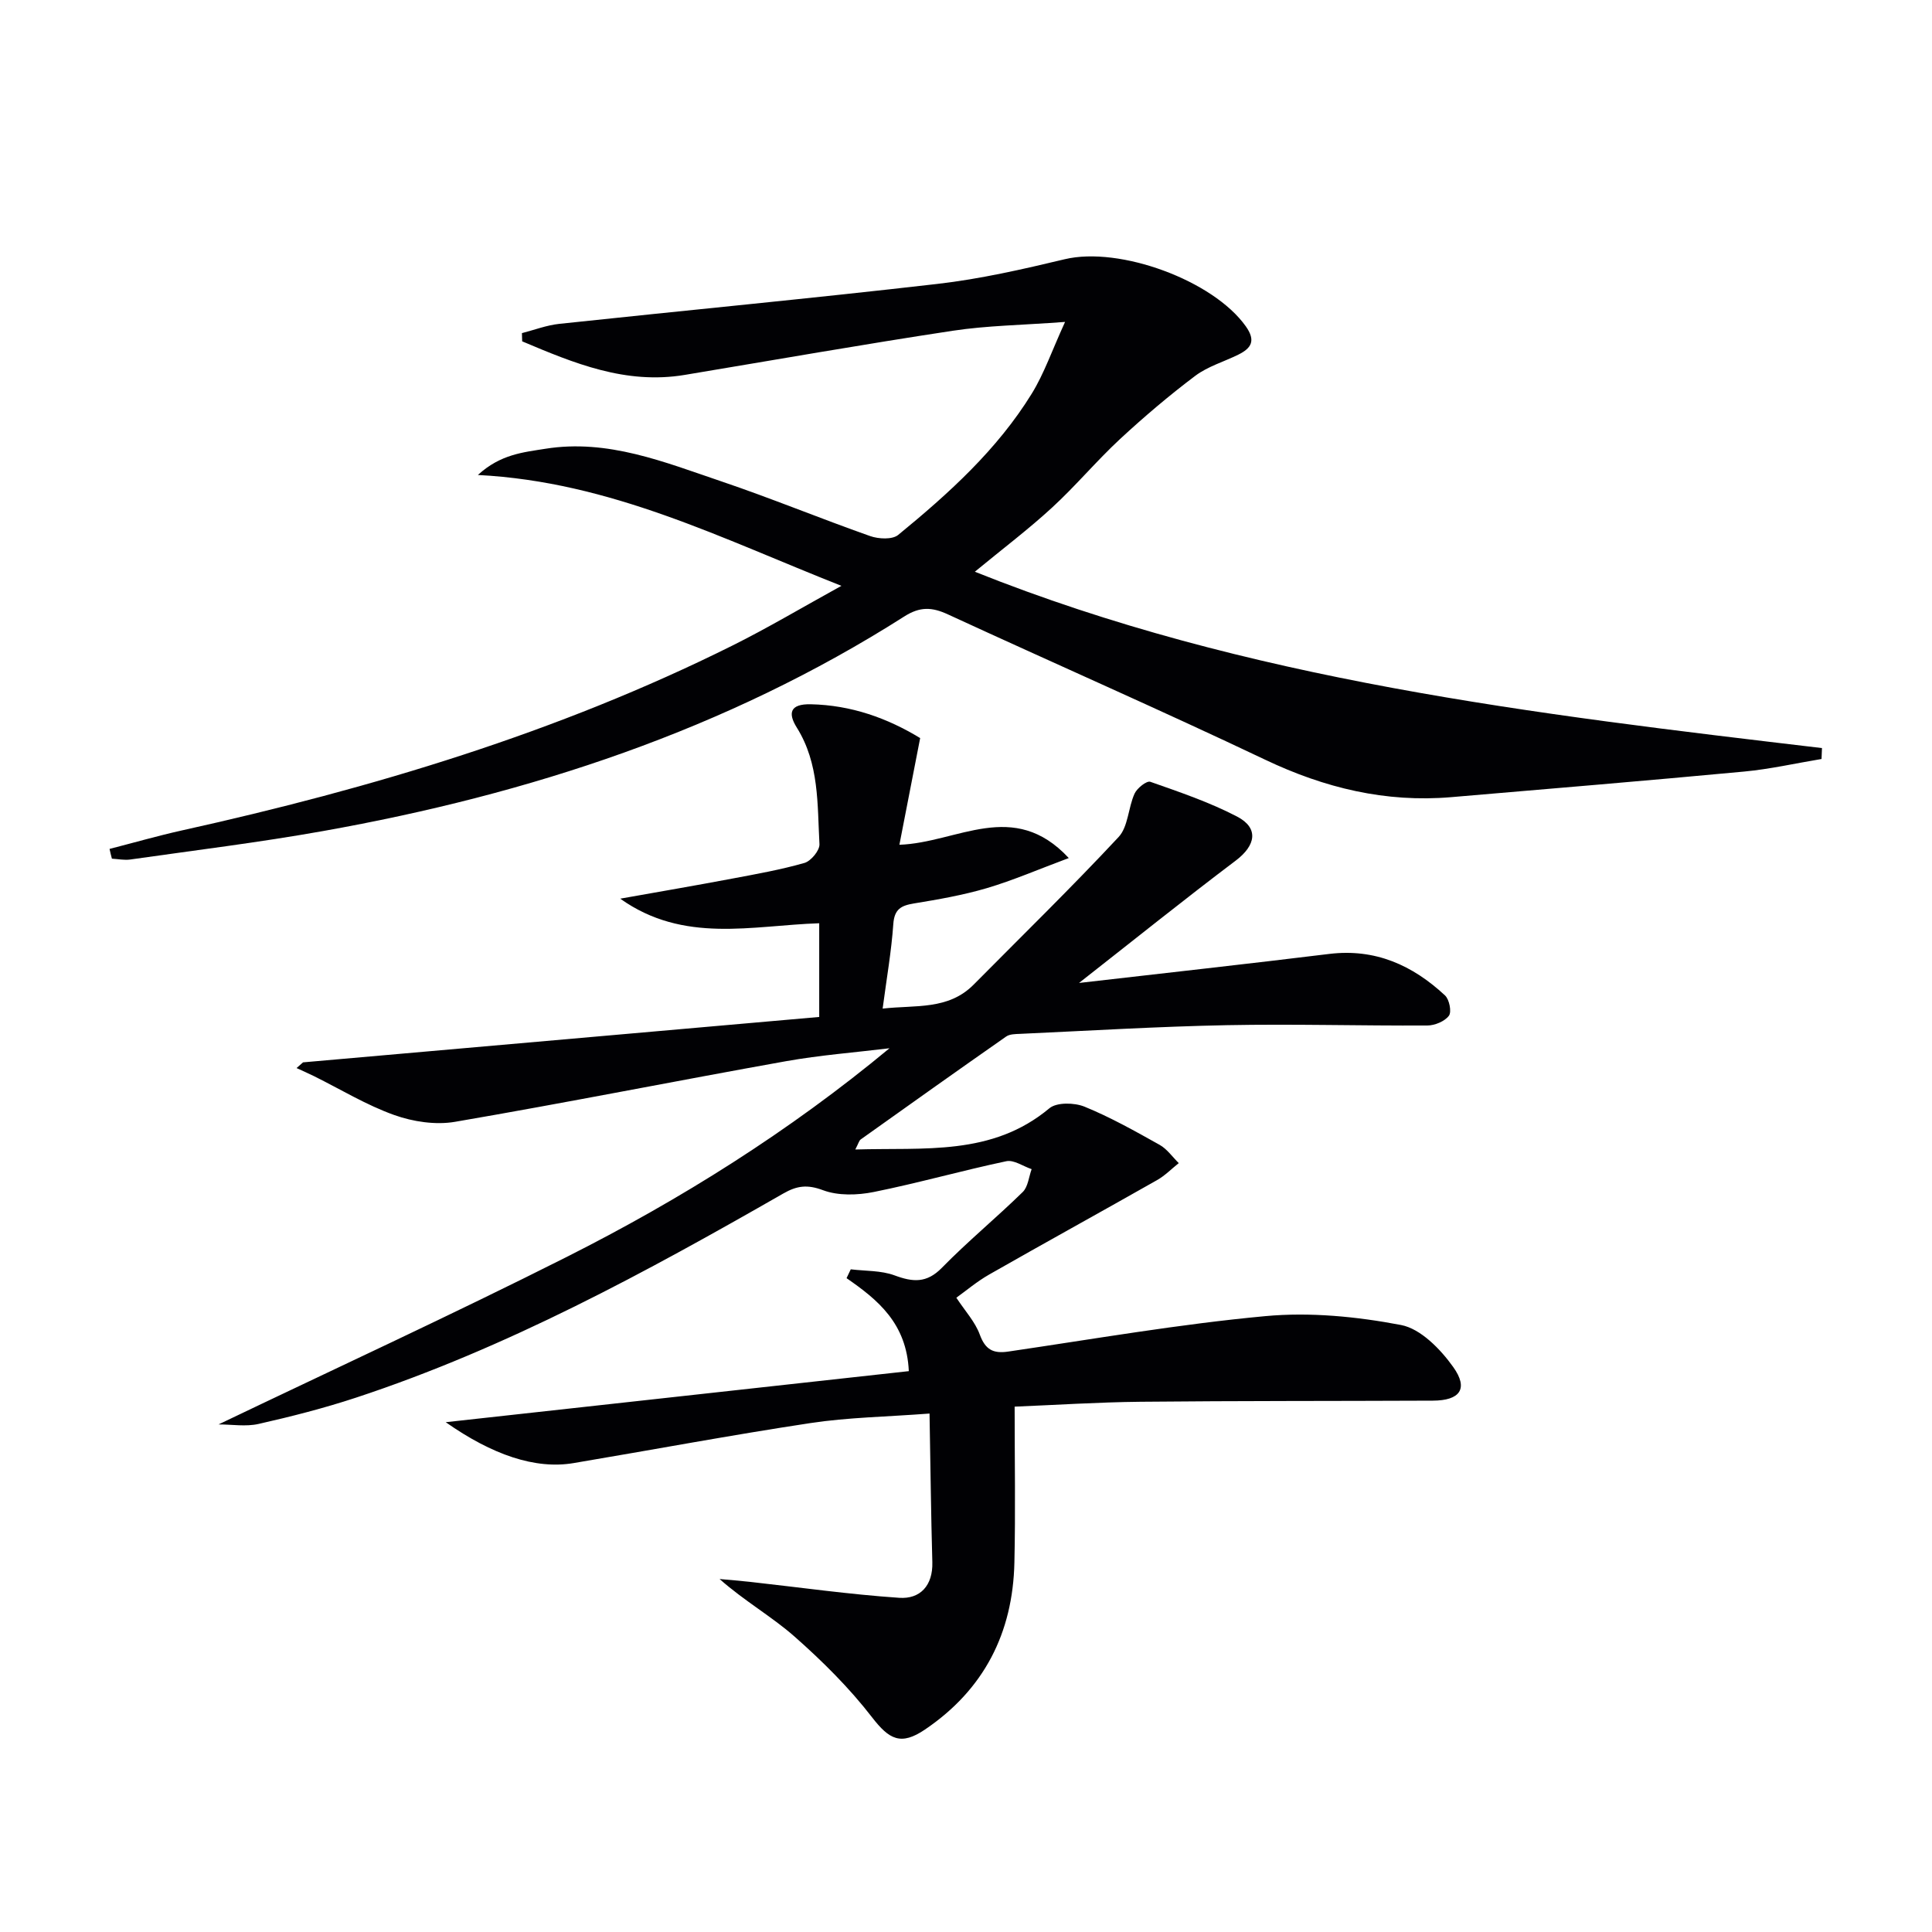 <svg enable-background="new 0 0 400 400" viewBox="0 0 400 400" xmlns="http://www.w3.org/2000/svg"><g fill="#010104"><path d="m210.07 291.23c0 11.09.19 21.69-.05 32.28-.32 14.58-6.29 26.3-18.51 34.57-5 3.38-7.4 2.08-10.97-2.54-4.71-6.1-10.29-11.64-16.09-16.75-4.71-4.14-10.29-7.29-15.47-11.87 2.08.19 4.16.35 6.23.58 10.32 1.14 20.63 2.61 30.98 3.31 4.3.29 6.97-2.51 6.84-7.36-.28-9.91-.38-19.82-.58-30.79-8.92.68-16.86.79-24.64 1.97-16.4 2.48-32.71 5.54-49.07 8.29-7.93 1.33-16.81-1.7-26.46-8.47 31.32-3.45 63.48-7 95.88-10.57-.45-9.89-6.38-14.75-12.89-19.25.29-.61.58-1.22.87-1.83 3.04.37 6.27.22 9.06 1.25 3.8 1.41 6.65 1.66 9.81-1.57 5.34-5.46 11.27-10.34 16.74-15.69 1.1-1.08 1.25-3.13 1.84-4.73-1.76-.59-3.69-1.98-5.25-1.64-9.19 1.94-18.24 4.52-27.44 6.37-3.38.68-7.37.8-10.5-.37-3.25-1.22-5.4-.94-8.24.69-28.44 16.29-57.2 31.96-88.49 42.27-6.59 2.17-13.36 3.9-20.13 5.43-2.65.6-5.54.1-8.29.1 24.04-11.52 48.21-22.65 71.97-34.62 23.72-11.95 46.19-26.04 66.94-43.26-7.15.87-14.35 1.42-21.43 2.68-22.86 4.09-45.63 8.63-68.52 12.55-4.03.69-8.7-.02-12.6-1.41-5.75-2.05-11.08-5.31-16.59-8.04-1.19-.59-2.41-1.12-3.62-1.68.45-.39.9-.79 1.34-1.18 35.6-3.13 71.2-6.26 106.87-9.4 0-7.03 0-12.98 0-19.4-13.88.45-28.04 4.28-41.2-5.09 8.04-1.43 15.58-2.72 23.1-4.14 5.05-.95 10.12-1.85 15.05-3.26 1.35-.39 3.17-2.6 3.1-3.88-.45-8.23-.01-16.66-4.69-24.14-1.86-2.97-1.45-4.92 2.89-4.83 8.39.18 15.86 2.87 22.65 7-1.43 7.36-2.81 14.42-4.3 22.09 12.05-.42 23.59-9.61 35.07 2.75-6.28 2.34-11.53 4.62-16.97 6.23-4.92 1.45-10.02 2.34-15.09 3.17-2.66.44-4.05 1.17-4.27 4.26-.39 5.61-1.37 11.18-2.21 17.51 6.83-.78 13.59.35 18.87-4.99 10.04-10.14 20.25-20.1 29.98-30.53 2-2.14 1.98-6.07 3.31-8.99.52-1.14 2.51-2.71 3.26-2.45 6.09 2.14 12.26 4.23 17.96 7.2 4.56 2.38 3.89 5.98-.29 9.13-10.68 8.06-21.11 16.45-32.43 25.32 18.21-2.1 35.02-3.95 51.81-6.01 9.51-1.16 17.25 2.34 23.96 8.59.9.83 1.41 3.4.81 4.21-.87 1.16-2.91 2.01-4.46 2.02-13.83.07-27.66-.34-41.48-.07-14.29.28-28.57 1.15-42.85 1.8-.97.04-2.14.04-2.87.55-10.08 7.04-20.1 14.17-30.12 21.31-.34.24-.45.81-1.12 2.08 14.31-.44 28.29 1.4 40.18-8.53 1.52-1.27 5.17-1.19 7.27-.34 5.37 2.19 10.48 5.07 15.56 7.91 1.54.86 2.65 2.5 3.96 3.78-1.49 1.18-2.85 2.59-4.48 3.51-11.56 6.56-23.2 12.96-34.74 19.54-2.57 1.46-4.86 3.41-6.83 4.82 1.81 2.75 3.88 4.98 4.85 7.62 1.14 3.11 2.75 3.99 5.88 3.53 17.73-2.6 35.43-5.69 53.25-7.34 9.26-.86 18.93.09 28.1 1.84 4.06.78 8.16 5 10.79 8.69 3.23 4.52 1.39 6.95-4.22 6.97-20.16.09-40.33.03-60.49.23-8.91.09-17.84.68-26.09 1.01z"/><path d="m22.68 175.76c4.98-1.28 9.92-2.7 14.94-3.82 39.36-8.72 77.78-20.23 113.99-38.27 7.39-3.68 14.5-7.92 22.6-12.38-24.76-9.75-47.71-21.54-75.27-22.95 4.71-4.32 9.46-4.7 13.99-5.43 12.9-2.06 24.61 2.76 36.38 6.74 10.38 3.51 20.52 7.7 30.85 11.34 1.74.61 4.58.76 5.8-.24 10.45-8.56 20.49-17.63 27.66-29.26 2.55-4.14 4.16-8.87 6.89-14.84-8.92.67-16.17.75-23.26 1.83-18.53 2.81-36.99 6.06-55.48 9.14-12.24 2.04-22.96-2.43-33.66-6.95-.02-.57-.03-1.13-.05-1.7 2.57-.66 5.11-1.64 7.73-1.92 26.09-2.79 52.22-5.26 78.29-8.27 8.87-1.02 17.66-3.03 26.36-5.11 11.38-2.72 30.78 4.39 37.51 13.92 2.09 2.96 1.12 4.5-1.56 5.83-2.97 1.47-6.31 2.43-8.91 4.38-5.42 4.08-10.61 8.49-15.59 13.1-4.88 4.53-9.17 9.69-14.07 14.19-4.88 4.49-10.2 8.51-15.99 13.28 56.39 22.55 115.91 29.46 175.39 36.51-.03.75-.06 1.51-.09 2.26-5.36.89-10.7 2.11-16.09 2.61-20.17 1.89-40.37 3.57-60.55 5.29-13.6 1.16-26.23-1.89-38.55-7.75-21.75-10.34-43.82-20-65.69-30.09-3.29-1.52-5.77-1.65-9.04.44-36.88 23.48-77.58 36.8-120.32 44.42-13.23 2.36-26.59 3.99-39.9 5.89-1.24.18-2.55-.1-3.82-.17-.19-.67-.34-1.34-.49-2.02z"/></g></svg>